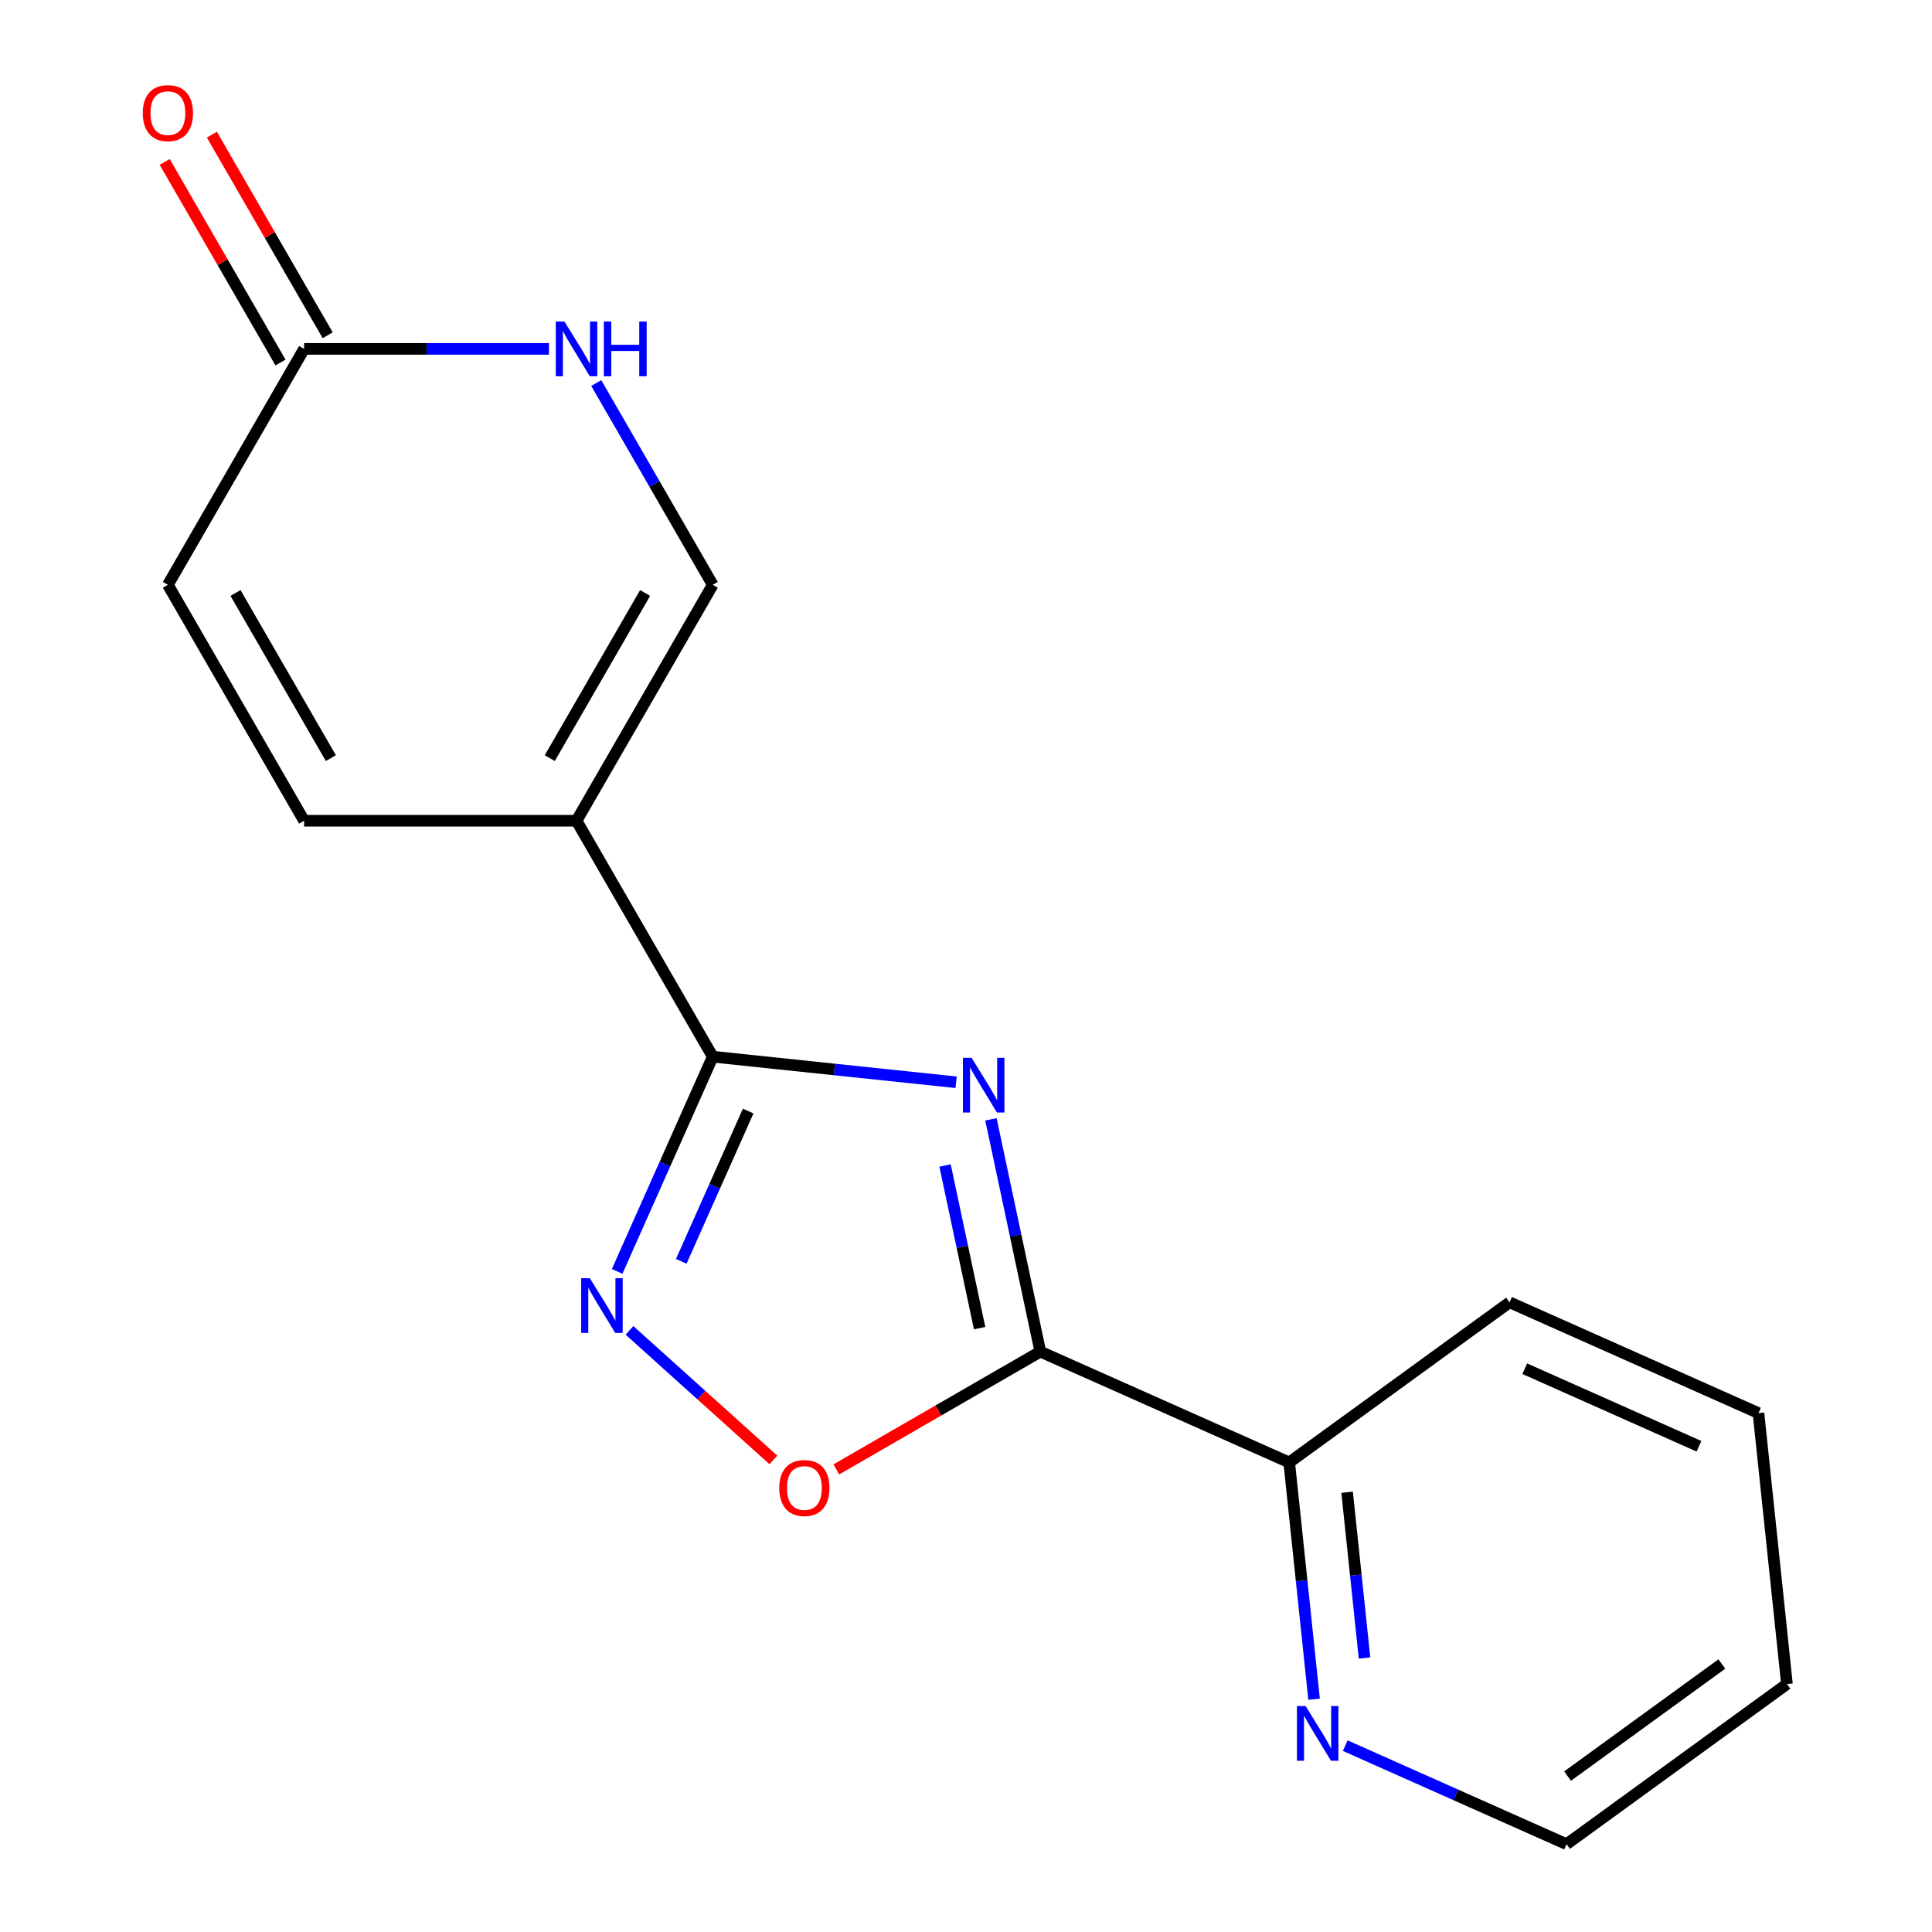 <?xml version='1.0' encoding='iso-8859-1'?>
<svg version='1.1' baseProfile='full'
              xmlns='http://www.w3.org/2000/svg'
                      xmlns:rdkit='http://www.rdkit.org/xml'
                      xmlns:xlink='http://www.w3.org/1999/xlink'
                  xml:space='preserve'
width='1000px' height='1000px' viewBox='0 0 1000 1000'>
<!-- END OF HEADER -->
<rect style='opacity:1.0;fill:#FFFFFF;stroke:none' width='1000' height='1000' x='0' y='0'> </rect>
<path class='bond-0' d='M 494.884,560.177 L 431.899,553.557' style='fill:none;fill-rule:evenodd;stroke:#0000FF;stroke-width:6px;stroke-linecap:butt;stroke-linejoin:miter;stroke-opacity:1' />
<path class='bond-0' d='M 431.899,553.557 L 368.913,546.937' style='fill:none;fill-rule:evenodd;stroke:#000000;stroke-width:6px;stroke-linecap:butt;stroke-linejoin:miter;stroke-opacity:1' />
<path class='bond-1' d='M 512.908,579.362 L 525.687,639.482' style='fill:none;fill-rule:evenodd;stroke:#0000FF;stroke-width:6px;stroke-linecap:butt;stroke-linejoin:miter;stroke-opacity:1' />
<path class='bond-1' d='M 525.687,639.482 L 538.467,699.603' style='fill:none;fill-rule:evenodd;stroke:#000000;stroke-width:6px;stroke-linecap:butt;stroke-linejoin:miter;stroke-opacity:1' />
<path class='bond-1' d='M 489.157,603.261 L 498.102,645.346' style='fill:none;fill-rule:evenodd;stroke:#0000FF;stroke-width:6px;stroke-linecap:butt;stroke-linejoin:miter;stroke-opacity:1' />
<path class='bond-1' d='M 498.102,645.346 L 507.047,687.43' style='fill:none;fill-rule:evenodd;stroke:#000000;stroke-width:6px;stroke-linecap:butt;stroke-linejoin:miter;stroke-opacity:1' />
<path class='bond-2' d='M 368.913,546.937 L 298.409,424.82' style='fill:none;fill-rule:evenodd;stroke:#000000;stroke-width:6px;stroke-linecap:butt;stroke-linejoin:miter;stroke-opacity:1' />
<path class='bond-3' d='M 368.913,546.937 L 344.174,602.503' style='fill:none;fill-rule:evenodd;stroke:#000000;stroke-width:6px;stroke-linecap:butt;stroke-linejoin:miter;stroke-opacity:1' />
<path class='bond-3' d='M 344.174,602.503 L 319.434,658.069' style='fill:none;fill-rule:evenodd;stroke:#0000FF;stroke-width:6px;stroke-linecap:butt;stroke-linejoin:miter;stroke-opacity:1' />
<path class='bond-3' d='M 387.255,575.077 L 369.937,613.974' style='fill:none;fill-rule:evenodd;stroke:#000000;stroke-width:6px;stroke-linecap:butt;stroke-linejoin:miter;stroke-opacity:1' />
<path class='bond-3' d='M 369.937,613.974 L 352.62,652.87' style='fill:none;fill-rule:evenodd;stroke:#0000FF;stroke-width:6px;stroke-linecap:butt;stroke-linejoin:miter;stroke-opacity:1' />
<path class='bond-4' d='M 538.467,699.603 L 485.671,730.085' style='fill:none;fill-rule:evenodd;stroke:#000000;stroke-width:6px;stroke-linecap:butt;stroke-linejoin:miter;stroke-opacity:1' />
<path class='bond-4' d='M 485.671,730.085 L 432.875,760.567' style='fill:none;fill-rule:evenodd;stroke:#FF0000;stroke-width:6px;stroke-linecap:butt;stroke-linejoin:miter;stroke-opacity:1' />
<path class='bond-10' d='M 538.467,699.603 L 667.284,756.956' style='fill:none;fill-rule:evenodd;stroke:#000000;stroke-width:6px;stroke-linecap:butt;stroke-linejoin:miter;stroke-opacity:1' />
<path class='bond-5' d='M 298.409,424.82 L 368.913,302.704' style='fill:none;fill-rule:evenodd;stroke:#000000;stroke-width:6px;stroke-linecap:butt;stroke-linejoin:miter;stroke-opacity:1' />
<path class='bond-5' d='M 284.562,392.402 L 333.914,306.92' style='fill:none;fill-rule:evenodd;stroke:#000000;stroke-width:6px;stroke-linecap:butt;stroke-linejoin:miter;stroke-opacity:1' />
<path class='bond-7' d='M 298.409,424.82 L 157.401,424.82' style='fill:none;fill-rule:evenodd;stroke:#000000;stroke-width:6px;stroke-linecap:butt;stroke-linejoin:miter;stroke-opacity:1' />
<path class='bond-17' d='M 325.825,688.599 L 363.065,722.129' style='fill:none;fill-rule:evenodd;stroke:#0000FF;stroke-width:6px;stroke-linecap:butt;stroke-linejoin:miter;stroke-opacity:1' />
<path class='bond-17' d='M 363.065,722.129 L 400.304,755.66' style='fill:none;fill-rule:evenodd;stroke:#FF0000;stroke-width:6px;stroke-linecap:butt;stroke-linejoin:miter;stroke-opacity:1' />
<path class='bond-6' d='M 368.913,302.704 L 338.767,250.488' style='fill:none;fill-rule:evenodd;stroke:#000000;stroke-width:6px;stroke-linecap:butt;stroke-linejoin:miter;stroke-opacity:1' />
<path class='bond-6' d='M 338.767,250.488 L 308.62,198.272' style='fill:none;fill-rule:evenodd;stroke:#0000FF;stroke-width:6px;stroke-linecap:butt;stroke-linejoin:miter;stroke-opacity:1' />
<path class='bond-19' d='M 284.144,180.587 L 220.773,180.587' style='fill:none;fill-rule:evenodd;stroke:#0000FF;stroke-width:6px;stroke-linecap:butt;stroke-linejoin:miter;stroke-opacity:1' />
<path class='bond-19' d='M 220.773,180.587 L 157.401,180.587' style='fill:none;fill-rule:evenodd;stroke:#000000;stroke-width:6px;stroke-linecap:butt;stroke-linejoin:miter;stroke-opacity:1' />
<path class='bond-9' d='M 157.401,424.82 L 86.897,302.704' style='fill:none;fill-rule:evenodd;stroke:#000000;stroke-width:6px;stroke-linecap:butt;stroke-linejoin:miter;stroke-opacity:1' />
<path class='bond-9' d='M 171.249,392.402 L 121.896,306.92' style='fill:none;fill-rule:evenodd;stroke:#000000;stroke-width:6px;stroke-linecap:butt;stroke-linejoin:miter;stroke-opacity:1' />
<path class='bond-8' d='M 157.401,180.587 L 86.897,302.704' style='fill:none;fill-rule:evenodd;stroke:#000000;stroke-width:6px;stroke-linecap:butt;stroke-linejoin:miter;stroke-opacity:1' />
<path class='bond-12' d='M 169.613,173.536 L 139.639,121.621' style='fill:none;fill-rule:evenodd;stroke:#000000;stroke-width:6px;stroke-linecap:butt;stroke-linejoin:miter;stroke-opacity:1' />
<path class='bond-12' d='M 139.639,121.621 L 109.666,69.705' style='fill:none;fill-rule:evenodd;stroke:#FF0000;stroke-width:6px;stroke-linecap:butt;stroke-linejoin:miter;stroke-opacity:1' />
<path class='bond-12' d='M 145.189,187.637 L 115.216,135.721' style='fill:none;fill-rule:evenodd;stroke:#000000;stroke-width:6px;stroke-linecap:butt;stroke-linejoin:miter;stroke-opacity:1' />
<path class='bond-12' d='M 115.216,135.721 L 85.242,83.806' style='fill:none;fill-rule:evenodd;stroke:#FF0000;stroke-width:6px;stroke-linecap:butt;stroke-linejoin:miter;stroke-opacity:1' />
<path class='bond-11' d='M 667.284,756.956 L 673.724,818.232' style='fill:none;fill-rule:evenodd;stroke:#000000;stroke-width:6px;stroke-linecap:butt;stroke-linejoin:miter;stroke-opacity:1' />
<path class='bond-11' d='M 673.724,818.232 L 680.165,879.507' style='fill:none;fill-rule:evenodd;stroke:#0000FF;stroke-width:6px;stroke-linecap:butt;stroke-linejoin:miter;stroke-opacity:1' />
<path class='bond-11' d='M 697.263,772.391 L 701.771,815.284' style='fill:none;fill-rule:evenodd;stroke:#000000;stroke-width:6px;stroke-linecap:butt;stroke-linejoin:miter;stroke-opacity:1' />
<path class='bond-11' d='M 701.771,815.284 L 706.28,858.177' style='fill:none;fill-rule:evenodd;stroke:#0000FF;stroke-width:6px;stroke-linecap:butt;stroke-linejoin:miter;stroke-opacity:1' />
<path class='bond-14' d='M 667.284,756.956 L 781.362,674.074' style='fill:none;fill-rule:evenodd;stroke:#000000;stroke-width:6px;stroke-linecap:butt;stroke-linejoin:miter;stroke-opacity:1' />
<path class='bond-13' d='M 696.289,903.544 L 753.565,929.044' style='fill:none;fill-rule:evenodd;stroke:#0000FF;stroke-width:6px;stroke-linecap:butt;stroke-linejoin:miter;stroke-opacity:1' />
<path class='bond-13' d='M 753.565,929.044 L 810.841,954.545' style='fill:none;fill-rule:evenodd;stroke:#000000;stroke-width:6px;stroke-linecap:butt;stroke-linejoin:miter;stroke-opacity:1' />
<path class='bond-18' d='M 810.841,954.545 L 924.919,871.663' style='fill:none;fill-rule:evenodd;stroke:#000000;stroke-width:6px;stroke-linecap:butt;stroke-linejoin:miter;stroke-opacity:1' />
<path class='bond-18' d='M 811.376,919.297 L 891.231,861.28' style='fill:none;fill-rule:evenodd;stroke:#000000;stroke-width:6px;stroke-linecap:butt;stroke-linejoin:miter;stroke-opacity:1' />
<path class='bond-16' d='M 781.362,674.074 L 910.179,731.427' style='fill:none;fill-rule:evenodd;stroke:#000000;stroke-width:6px;stroke-linecap:butt;stroke-linejoin:miter;stroke-opacity:1' />
<path class='bond-16' d='M 789.214,708.44 L 879.386,748.588' style='fill:none;fill-rule:evenodd;stroke:#000000;stroke-width:6px;stroke-linecap:butt;stroke-linejoin:miter;stroke-opacity:1' />
<path class='bond-15' d='M 924.919,871.663 L 910.179,731.427' style='fill:none;fill-rule:evenodd;stroke:#000000;stroke-width:6px;stroke-linecap:butt;stroke-linejoin:miter;stroke-opacity:1' />
<path  class='atom-0' d='M 502.889 547.516
L 512.169 562.516
Q 513.089 563.996, 514.569 566.676
Q 516.049 569.356, 516.129 569.516
L 516.129 547.516
L 519.889 547.516
L 519.889 575.836
L 516.009 575.836
L 506.049 559.436
Q 504.889 557.516, 503.649 555.316
Q 502.449 553.116, 502.089 552.436
L 502.089 575.836
L 498.409 575.836
L 498.409 547.516
L 502.889 547.516
' fill='#0000FF'/>
<path  class='atom-4' d='M 305.3 661.594
L 314.58 676.594
Q 315.5 678.074, 316.98 680.754
Q 318.46 683.434, 318.54 683.594
L 318.54 661.594
L 322.3 661.594
L 322.3 689.914
L 318.42 689.914
L 308.46 673.514
Q 307.3 671.594, 306.06 669.394
Q 304.86 667.194, 304.5 666.514
L 304.5 689.914
L 300.82 689.914
L 300.82 661.594
L 305.3 661.594
' fill='#0000FF'/>
<path  class='atom-5' d='M 403.35 770.187
Q 403.35 763.387, 406.71 759.587
Q 410.07 755.787, 416.35 755.787
Q 422.63 755.787, 425.99 759.587
Q 429.35 763.387, 429.35 770.187
Q 429.35 777.067, 425.95 780.987
Q 422.55 784.867, 416.35 784.867
Q 410.11 784.867, 406.71 780.987
Q 403.35 777.107, 403.35 770.187
M 416.35 781.667
Q 420.67 781.667, 422.99 778.787
Q 425.35 775.867, 425.35 770.187
Q 425.35 764.627, 422.99 761.827
Q 420.67 758.987, 416.35 758.987
Q 412.03 758.987, 409.67 761.787
Q 407.35 764.587, 407.35 770.187
Q 407.35 775.907, 409.67 778.787
Q 412.03 781.667, 416.35 781.667
' fill='#FF0000'/>
<path  class='atom-7' d='M 292.149 166.427
L 301.429 181.427
Q 302.349 182.907, 303.829 185.587
Q 305.309 188.267, 305.389 188.427
L 305.389 166.427
L 309.149 166.427
L 309.149 194.747
L 305.269 194.747
L 295.309 178.347
Q 294.149 176.427, 292.909 174.227
Q 291.709 172.027, 291.349 171.347
L 291.349 194.747
L 287.669 194.747
L 287.669 166.427
L 292.149 166.427
' fill='#0000FF'/>
<path  class='atom-7' d='M 312.549 166.427
L 316.389 166.427
L 316.389 178.467
L 330.869 178.467
L 330.869 166.427
L 334.709 166.427
L 334.709 194.747
L 330.869 194.747
L 330.869 181.667
L 316.389 181.667
L 316.389 194.747
L 312.549 194.747
L 312.549 166.427
' fill='#0000FF'/>
<path  class='atom-12' d='M 675.763 883.032
L 685.043 898.032
Q 685.963 899.512, 687.443 902.192
Q 688.923 904.872, 689.003 905.032
L 689.003 883.032
L 692.763 883.032
L 692.763 911.352
L 688.883 911.352
L 678.923 894.952
Q 677.763 893.032, 676.523 890.832
Q 675.323 888.632, 674.963 887.952
L 674.963 911.352
L 671.283 911.352
L 671.283 883.032
L 675.763 883.032
' fill='#0000FF'/>
<path  class='atom-13' d='M 73.897 58.55
Q 73.897 51.75, 77.257 47.95
Q 80.617 44.15, 86.897 44.15
Q 93.177 44.15, 96.537 47.95
Q 99.897 51.75, 99.897 58.55
Q 99.897 65.43, 96.497 69.35
Q 93.097 73.23, 86.897 73.23
Q 80.657 73.23, 77.257 69.35
Q 73.897 65.47, 73.897 58.55
M 86.897 70.03
Q 91.217 70.03, 93.537 67.15
Q 95.897 64.23, 95.897 58.55
Q 95.897 52.99, 93.537 50.19
Q 91.217 47.35, 86.897 47.35
Q 82.577 47.35, 80.217 50.15
Q 77.897 52.95, 77.897 58.55
Q 77.897 64.27, 80.217 67.15
Q 82.577 70.03, 86.897 70.03
' fill='#FF0000'/>
</svg>
